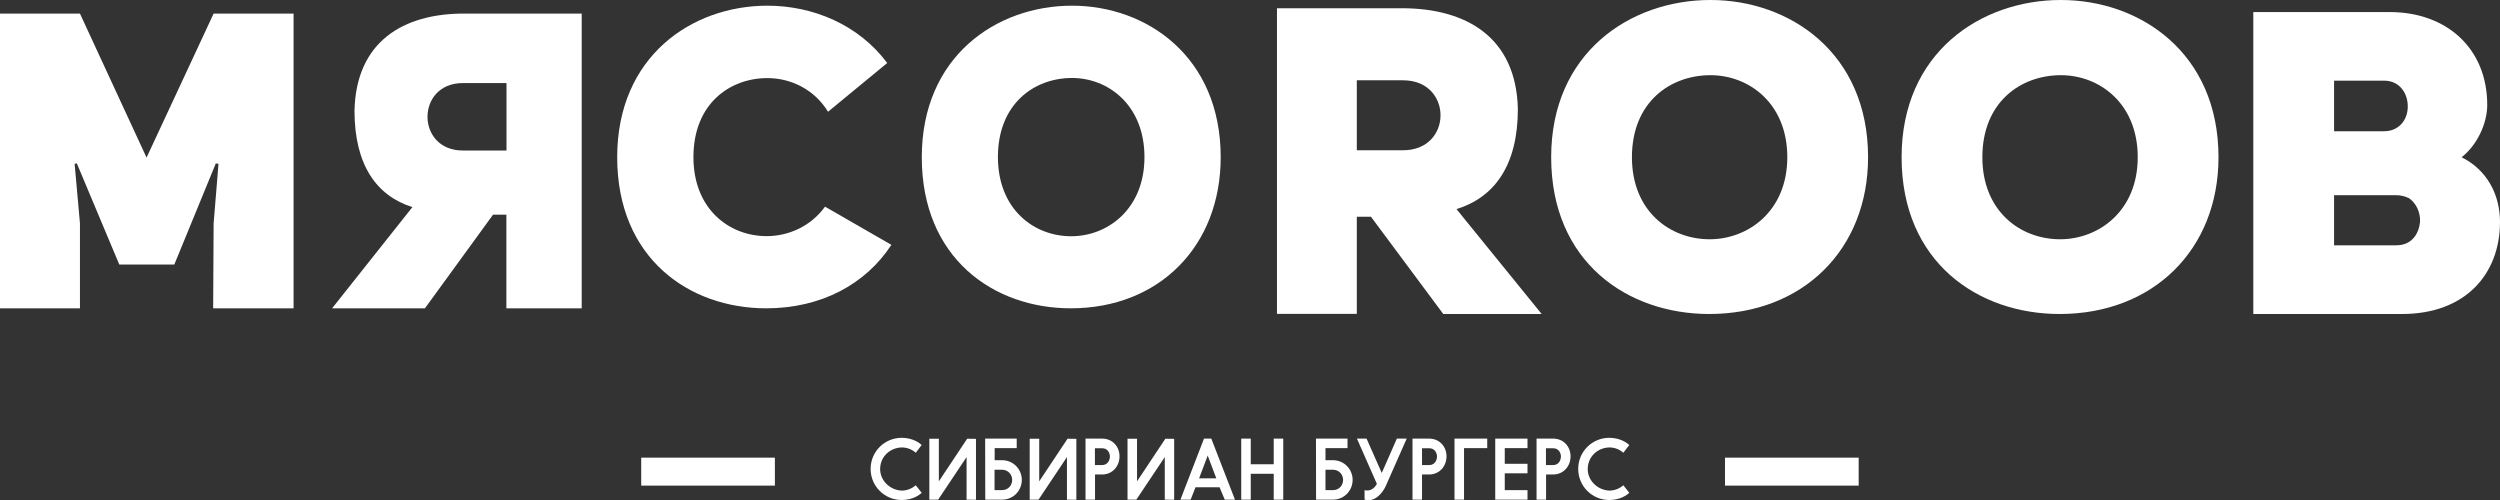 <?xml version="1.0" encoding="UTF-8"?> <!-- Generator: Adobe Illustrator 25.2.3, SVG Export Plug-In . SVG Version: 6.00 Build 0) --> <svg xmlns="http://www.w3.org/2000/svg" xmlns:xlink="http://www.w3.org/1999/xlink" id="Слой_1" x="0px" y="0px" viewBox="0 0 215.45 43.11" style="enable-background:new 0 0 215.45 43.11;" xml:space="preserve"><rect x="0" y="0" width="215.45" height="43.11" fill="#333333" stroke="none"/> <style type="text/css"> .st0{fill:#FFFFFF;} </style> <g> <g id="Слой_1_1_"> </g> <g id="Слой_4"> </g> <g id="Слой_70"> </g> <g id="Слой_71"> </g> <g id="Слой_5"> </g> <g id="Слой_6"> </g> <g id="Слой_7"> </g> <g id="Слой_9"> </g> <g id="Слой_10"> </g> <g id="Слой_11"> </g> <g id="Слой_12"> </g> <g id="Слой_51"> </g> <g id="Слой_52"> </g> <g id="Слой_53"> </g> <g id="Слой_54"> </g> <g id="Слой_55"> </g> <g id="Слой_57"> </g> <g id="Слой_58"> </g> <g id="Слой_56"> </g> <g id="Слой_59"> </g> <g id="Слой_60"> </g> <g id="Слой_61"> </g> <g id="Слой_62"> </g> <g id="Слой_63"> </g> <g id="Слой_64"> </g> <g id="Слой_65"> </g> <g id="Слой_66"> </g> <g id="Слой_67"> </g> <g id="Слой_68"> </g> <g id="Слой_13"> </g> <g id="Слой_46"> </g> <g id="Слой_47"> </g> <g id="Слой_49"> </g> <g id="Слой_72"> <g> <g> <g> <g> <path class="st0" d="M92.28,26.57c-6.64,0-12.84-4.3-12.84-13.02c0-8.68,6.42-13.06,12.95-13.06 c6.42,0,12.81,4.38,12.81,13.06C105.2,21.22,99.89,26.57,92.28,26.57z M92.32,20.36c3.12,0,6.31-2.33,6.31-6.82 c0-4.48-3.12-6.82-6.24-6.82c-3.26,0-6.39,2.22-6.39,6.82C86.01,18.03,89.09,20.36,92.32,20.36z"></path> </g> <g> <path class="st0" d="M71.1,17.81c-1.21,1.68-3.13,2.54-5.03,2.54c-3.23,0-6.31-2.33-6.31-6.81c0-4.59,3.12-6.81,6.38-6.81 c2.02,0,4.05,0.98,5.22,2.9l5.1-4.2c-2.45-3.29-6.38-4.94-10.32-4.94c-6.53,0-12.95,4.38-12.95,13.06 c0,8.72,6.21,13.02,12.84,13.02c4.73,0,8.57-2.07,10.79-5.47L71.1,17.81z"></path> </g> <g> <path class="st0" d="M0,1.17h6.89l5.74,12.41l5.78-12.41h6.89v25.4h-6.93l0.04-7.32l0.42-5.13l-0.23-0.04l-3.58,8.72h-4.74 l-3.66-8.72l-0.19,0.04l0.46,5.13v7.32H0V1.17z"></path> </g> <g> <path class="st0" d="M36.62,26.57h-8l6.92-8.72c-3.08-0.97-4.99-3.62-4.99-8.32c0.14-5.95,4.2-8.36,9.43-8.36h10.15v25.4 h-6.49V18.5h-1.15L36.62,26.57z M43.65,12.97V7.16h-3.77c-4.05,0-4.05,5.81,0,5.81C39.88,12.97,43.65,12.97,43.65,12.97z"></path> </g> </g> <g> <g> <path class="st0" d="M147.3,27.06c-7.04,0-13.62-4.47-13.62-13.51c0-9.01,6.81-13.55,13.73-13.55 c6.81,0,13.58,4.54,13.58,13.55C160.99,21.51,155.36,27.06,147.3,27.06z M147.34,20.62c3.31,0,6.69-2.42,6.69-7.07 s-3.31-7.07-6.62-7.07c-3.46,0-6.77,2.31-6.77,7.07C140.64,18.2,143.91,20.62,147.34,20.62z"></path> </g> <g> <path class="st0" d="M177.5,27.06c-7.04,0-13.62-4.47-13.62-13.51c0-9.01,6.81-13.55,13.73-13.55 c6.81,0,13.58,4.54,13.58,13.55C191.19,21.51,185.56,27.06,177.5,27.06z M177.54,20.62c3.31,0,6.69-2.42,6.69-7.07 s-3.31-7.07-6.62-7.07c-3.46,0-6.77,2.31-6.77,7.07C170.84,18.2,174.11,20.62,177.54,20.62z"></path> </g> <g> <path class="st0" d="M118.15,18.68h-1.22v8.37h-6.88V0.71h10.76c5.55,0,9.85,2.49,10,8.67c0,4.88-2.02,7.63-5.29,8.64 l7.34,9.04h-8.48L118.15,18.68z M120.92,12.95c4.3,0,4.3-6.03,0-6.03h-3.99v6.03H120.92z"></path> </g> <g> <path class="st0" d="M212.14,13.55c2.17,1.08,3.31,3.2,3.31,5.58c0,4.47-2.97,7.93-8.44,7.93h-12.82V1.04h11.75 c4.94,0,8.41,3.16,8.41,8C214.35,10.64,213.48,12.51,212.14,13.55z M201.15,6.96v4.35h4.3c1.33,0,2.02-1.01,2.05-2.05 c0.04-1.15-0.65-2.31-2.05-2.31h-4.3V6.96z M201.15,16.82v4.32h5.36c1.33,0,1.94-0.97,2.05-2.01c0.04-0.78-0.3-1.6-0.95-2.05 c-0.34-0.15-0.68-0.26-1.14-0.26H201.15z"></path> </g> </g> </g> </g> </g> <g id="Слой_69"> </g> <g id="Слой_50"> </g> <g id="Слой_48"> </g> <g id="Слой_14"> </g> <g id="Слой_15"> </g> <g id="Слой_16"> </g> <g id="Слой_17"> </g> <g id="Слой_18"> </g> <g id="Слой_19"> </g> <g id="Слой_20"> </g> <g id="Слой_21"> </g> <g id="Слой_22"> </g> <g id="Слой_23"> </g> <g id="Слой_24"> </g> <g id="Слой_25"> </g> <g id="Слой_26"> </g> <g id="Слой_27"> </g> <g id="Слой_28"> </g> <g id="Слой_29"> </g> <g id="Слой_30"> </g> <g id="Слой_31"> </g> <g id="Слой_32"> </g> <g id="Слой_33"> </g> <g id="Слой_36"> </g> <g id="Слой_37"> </g> <g id="Слой_38"> </g> <g id="Слой_39"> </g> <g id="Слой_40"> </g> <g id="Слой_41"> </g> <g id="Слой_42"> </g> <g id="Слой_43"> </g> <g id="Слой_44"> </g> <g id="Слой_45"> </g> <g id="Слой_34"> </g> <g id="Слой_35"> </g> <g id="Слой_8"> </g> <g id="Слой_3"> </g> <g id="Слой_2_1_"> </g> <g> <g> <g> <g> <rect x="148.66" y="39.44" class="st0" width="11.52" height="2.41"></rect> </g> </g> <g> <g> <rect x="55.26" y="39.44" class="st0" width="11.52" height="2.41"></rect> </g> </g> </g> <g> <g> <g> <path class="st0" d="M78.92,39.02c-0.32-0.29-0.75-0.46-1.21-0.46c-1.05,0.03-1.86,0.83-1.86,1.86s0.88,1.82,1.86,1.86 c0.46,0,0.89-0.18,1.21-0.46l0.51,0.65c-0.18,0.18-0.77,0.62-1.72,0.62c-1.49,0-2.68-1.2-2.68-2.68c0-1.49,1.2-2.68,2.68-2.68 c0.95,0,1.54,0.45,1.72,0.62L78.92,39.02z"></path> </g> <g> <path class="st0" d="M83.3,43.06v-3.67l-2.45,3.67h-0.76v-5.25h0.82v3.67l2.44-3.67l0.76,0.01v5.25L83.3,43.06L83.3,43.06z"></path> </g> <g> <path class="st0" d="M84.9,37.8h2.72v0.82h-1.9v1.04h0.64c0.98,0,1.7,0.79,1.7,1.7s-0.72,1.7-1.7,1.7h-1.45L84.9,37.8z M86.35,42.24c0.53,0,0.88-0.41,0.88-0.88s-0.36-0.88-0.88-0.88h-0.64v1.76C85.71,42.24,86.35,42.24,86.35,42.24z"></path> </g> <g> <path class="st0" d="M91.95,43.06v-3.67l-2.45,3.67h-0.76v-5.25h0.82v3.67L92,37.81l0.76,0.01v5.25L91.95,43.06 C91.95,43.07,91.95,43.06,91.95,43.06z"></path> </g> <g> <path class="st0" d="M94.99,37.8c0.87,0,1.49,0.67,1.49,1.53s-0.62,1.56-1.49,1.56h-0.62v2.17h-0.82V37.8H94.99z M94.36,40.08 h0.62c0.47,0,0.67-0.41,0.67-0.74c0-0.32-0.2-0.71-0.67-0.71h-0.62V40.08z"></path> </g> <g> <path class="st0" d="M100.38,43.06v-3.67l-2.45,3.67h-0.76v-5.25h0.82v3.67l2.44-3.67l0.76,0.01v5.25L100.38,43.06 C100.38,43.07,100.38,43.06,100.38,43.06z"></path> </g> <g> <path class="st0" d="M103.76,37.8h0.63l2.04,5.26h-0.88l-0.45-1.07h-2.07l-0.42,1.07h-0.88L103.76,37.8z M104.82,41.22 l-0.74-1.96l-0.74,1.96H104.82z"></path> </g> <g> <path class="st0" d="M107.79,37.8v2.21h1.98V37.8h0.82v5.26h-0.82v-2.23h-1.98v2.23h-0.82V37.8H107.79z"></path> </g> <g> <path class="st0" d="M113.41,37.8h2.72v0.82h-1.9v1.04h0.64c0.98,0,1.7,0.79,1.7,1.7s-0.72,1.7-1.7,1.7h-1.45L113.41,37.8z M114.87,42.24c0.53,0,0.88-0.41,0.88-0.88s-0.36-0.88-0.88-0.88h-0.64v1.76C114.23,42.24,114.87,42.24,114.87,42.24z"></path> </g> <g> <path class="st0" d="M121.23,37.8l-1.79,4.05c-0.3,0.68-0.88,1.26-1.5,1.26c-0.08,0-0.24-0.02-0.34-0.05v-0.82 c0.08,0.02,0.18,0.03,0.24,0.03c0.29,0,0.6-0.17,0.82-0.57l-1.72-3.9h0.83l1.31,2.96l1.3-2.96 C120.38,37.8,121.23,37.8,121.23,37.8z"></path> </g> <g> <path class="st0" d="M123.17,37.8c0.87,0,1.49,0.67,1.49,1.53s-0.62,1.56-1.49,1.56h-0.62v2.17h-0.82V37.8H123.17z M122.55,40.08h0.62c0.47,0,0.67-0.41,0.67-0.74c0-0.32-0.2-0.71-0.67-0.71h-0.62V40.08z"></path> </g> <g> <path class="st0" d="M128.17,37.8v0.82h-2v4.44h-0.82V37.8H128.17z"></path> </g> <g> <path class="st0" d="M131.64,38.62h-1.96v1.35h1.96v0.82h-1.96v1.45h1.96v0.82h-2.78V37.8h2.78V38.62z"></path> </g> <g> <path class="st0" d="M133.86,37.8c0.87,0,1.49,0.67,1.49,1.53s-0.62,1.56-1.49,1.56h-0.62v2.17h-0.82V37.8H133.86z M133.23,40.08h0.62c0.47,0,0.67-0.41,0.67-0.74c0-0.32-0.2-0.71-0.67-0.71h-0.62V40.08z"></path> </g> <g> <path class="st0" d="M139.9,39.02c-0.32-0.29-0.75-0.46-1.21-0.46c-1.05,0.03-1.86,0.83-1.86,1.86s0.88,1.82,1.86,1.86 c0.46,0,0.89-0.18,1.21-0.46l0.51,0.65c-0.18,0.18-0.77,0.62-1.72,0.62c-1.49,0-2.68-1.2-2.68-2.68c0-1.49,1.2-2.68,2.68-2.68 c0.95,0,1.54,0.45,1.72,0.62L139.9,39.02z"></path> </g> </g> </g> </g> </g> </svg> 